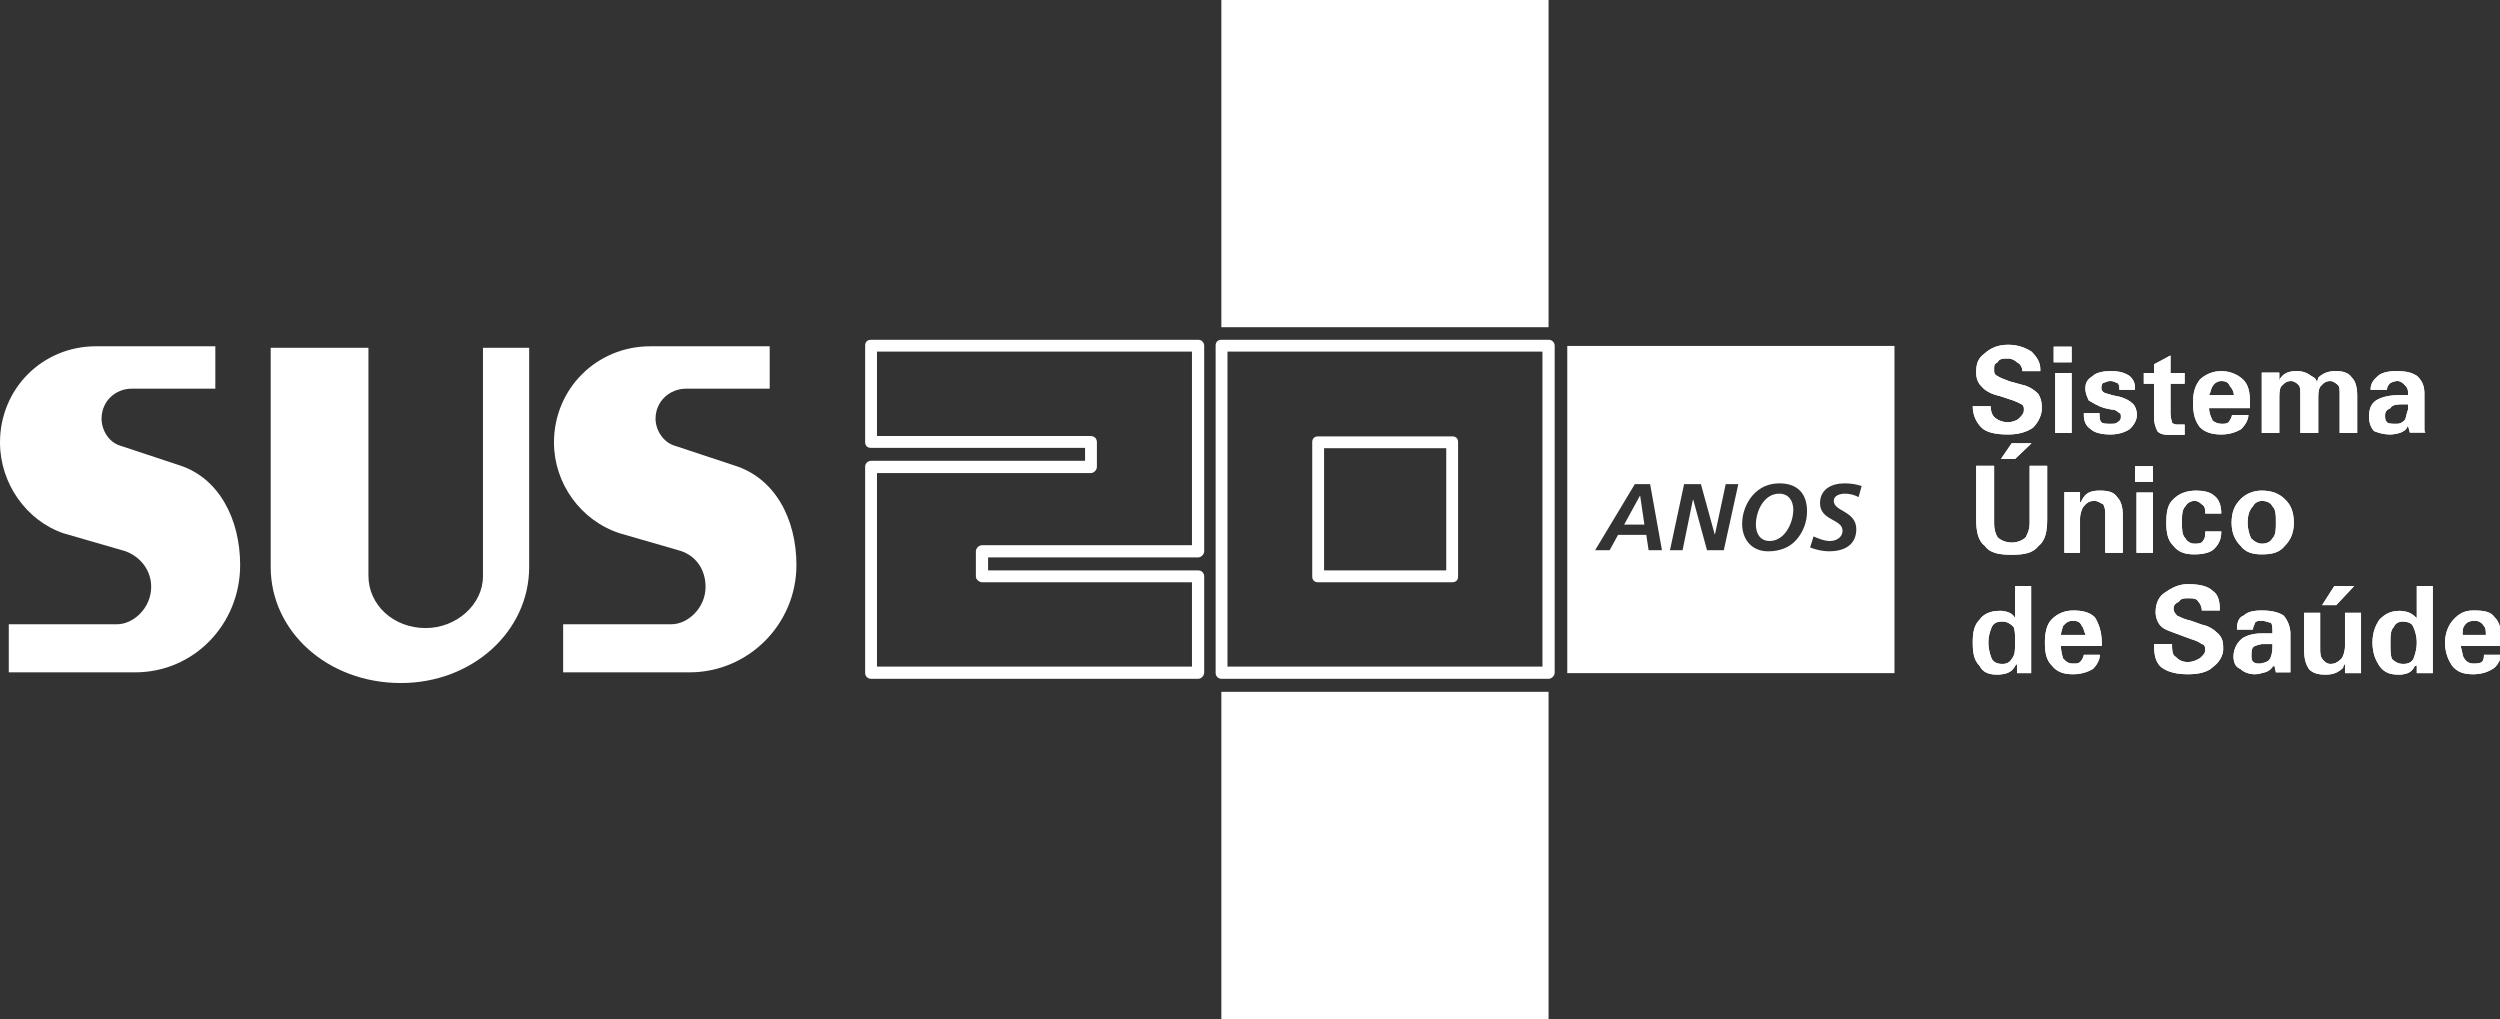 <?xml version="1.0" encoding="UTF-8"?>
<!DOCTYPE svg PUBLIC "-//W3C//DTD SVG 1.1//EN" "http://www.w3.org/Graphics/SVG/1.1/DTD/svg11.dtd">
<svg version="1.2" width="65.48mm" height="26.69mm" viewBox="8628 9523 6548 2669" preserveAspectRatio="xMidYMid" fill-rule="evenodd" stroke-width="28.222" stroke-linejoin="round" xmlns="http://www.w3.org/2000/svg" xmlns:ooo="http://xml.openoffice.org/svg/export" xmlns:xlink="http://www.w3.org/1999/xlink" xmlns:presentation="http://sun.com/xmlns/staroffice/presentation" xmlns:smil="http://www.w3.org/2001/SMIL20/" xmlns:anim="urn:oasis:names:tc:opendocument:xmlns:animation:1.0" xml:space="preserve">
 <rect x="8628" y="9523" width="6548" height="2669" fill="#333333" stroke="none"/>
 <defs class="ClipPathGroup">
  <clipPath id="presentation_clip_path" clipPathUnits="userSpaceOnUse">
   <rect x="8628" y="9523" width="6548" height="2669"/>
  </clipPath>
  <clipPath id="presentation_clip_path_shrink" clipPathUnits="userSpaceOnUse">
   <rect x="8634" y="9525" width="6535" height="2664"/>
  </clipPath>
 </defs>
 <defs class="TextShapeIndex">
  <g ooo:slide="id1" ooo:id-list="id3 id4 id5 id6 id7 id8 id9 id10 id11 id12 id13 id14 id15 id16 id17 id18 id19 id20 id21 id22 id23 id24 id25 id26 id27 id28 id29 id30 id31 id32 id33 id34 id35 id36 id37 id38 id39 id40 id41 id42 id43 id44 id45 id46 id47"/>
 </defs>
 <defs class="EmbeddedBulletChars">
  <g id="bullet-char-template-57356" transform="scale(0,-0)">
   <path d="M 580,1141 L 1163,571 580,0 -4,571 580,1141 Z"/>
  </g>
  <g id="bullet-char-template-57354" transform="scale(0,-0)">
   <path d="M 8,1128 L 1137,1128 1137,0 8,0 8,1128 Z"/>
  </g>
  <g id="bullet-char-template-10146" transform="scale(0,-0)">
   <path d="M 174,0 L 602,739 174,1481 1456,739 174,0 Z M 1358,739 L 309,1346 659,739 1358,739 Z"/>
  </g>
  <g id="bullet-char-template-10132" transform="scale(0,-0)">
   <path d="M 2015,739 L 1276,0 717,0 1260,543 174,543 174,936 1260,936 717,1481 1274,1481 2015,739 Z"/>
  </g>
  <g id="bullet-char-template-10007" transform="scale(0,-0)">
   <path d="M 0,-2 C -7,14 -16,27 -25,37 L 356,567 C 262,823 215,952 215,954 215,979 228,992 255,992 264,992 276,990 289,987 310,991 331,999 354,1012 L 381,999 492,748 772,1049 836,1024 860,1049 C 881,1039 901,1025 922,1006 886,937 835,863 770,784 769,783 710,716 594,584 L 774,223 C 774,196 753,168 711,139 L 727,119 C 717,90 699,76 672,76 641,76 570,178 457,381 L 164,-76 C 142,-110 111,-127 72,-127 30,-127 9,-110 8,-76 1,-67 -2,-52 -2,-32 -2,-23 -1,-13 0,-2 Z"/>
  </g>
  <g id="bullet-char-template-10004" transform="scale(0,-0)">
   <path d="M 285,-33 C 182,-33 111,30 74,156 52,228 41,333 41,471 41,549 55,616 82,672 116,743 169,778 240,778 293,778 328,747 346,684 L 369,508 C 377,444 397,411 428,410 L 1163,1116 C 1174,1127 1196,1133 1229,1133 1271,1133 1292,1118 1292,1087 L 1292,965 C 1292,929 1282,901 1262,881 L 442,47 C 390,-6 338,-33 285,-33 Z"/>
  </g>
  <g id="bullet-char-template-9679" transform="scale(0,-0)">
   <path d="M 813,0 C 632,0 489,54 383,161 276,268 223,411 223,592 223,773 276,916 383,1023 489,1130 632,1184 813,1184 992,1184 1136,1130 1245,1023 1353,916 1407,772 1407,592 1407,412 1353,268 1245,161 1136,54 992,0 813,0 Z"/>
  </g>
  <g id="bullet-char-template-8226" transform="scale(0,-0)">
   <path d="M 346,457 C 273,457 209,483 155,535 101,586 74,649 74,723 74,796 101,859 155,911 209,963 273,989 346,989 419,989 480,963 531,910 582,859 608,796 608,723 608,648 583,586 532,535 482,483 420,457 346,457 Z"/>
  </g>
  <g id="bullet-char-template-8211" transform="scale(0,-0)">
   <path d="M -4,459 L 1135,459 1135,606 -4,606 -4,459 Z"/>
  </g>
  <g id="bullet-char-template-61548" transform="scale(0,-0)">
   <path d="M 173,740 C 173,903 231,1043 346,1159 462,1274 601,1332 765,1332 928,1332 1067,1274 1183,1159 1299,1043 1357,903 1357,740 1357,577 1299,437 1183,322 1067,206 928,148 765,148 601,148 462,206 346,322 231,437 173,577 173,740 Z"/>
  </g>
 </defs>
 <defs class="TextEmbeddedBitmaps"/>
 <g class="SlideGroup">
  <g>
   <g id="container-id1">
    <g id="id1" class="Slide" clip-path="url(#presentation_clip_path)">
     <g class="Page">
      <g class="com.sun.star.drawing.ClosedBezierShape">
       <g id="id3">
        <rect class="BoundingBox" stroke="none" fill="none" x="12065" y="10666" width="384" height="384"/>
        <path fill="rgb(255,255,255)" stroke="none" d="M 12080,11048 C 12076,11048 12072,11047 12069,11044 L 12069,11044 C 12066,11041 12065,11037 12065,11033 L 12065,11033 12065,10681 C 12065,10677 12066,10673 12069,10670 L 12069,10670 C 12072,10667 12076,10666 12080,10666 L 12080,10666 12432,10666 C 12436,10666 12440,10667 12443,10670 L 12443,10670 C 12446,10673 12447,10677 12447,10681 L 12447,10681 12447,11033 C 12447,11037 12446,11041 12443,11044 L 12443,11044 C 12440,11047 12436,11048 12432,11048 L 12432,11048 12080,11048 Z M 12080,11048 L 12080,11048 Z M 12432,11033 L 12432,11017 12432,11033 Z M 12432,11033 L 12432,11033 Z M 12096,11017 L 12416,11017 12416,10697 12096,10697 12096,11017 Z"/>
       </g>
      </g>
      <g class="com.sun.star.drawing.PolyPolygonShape">
       <g id="id4">
        <rect class="BoundingBox" stroke="none" fill="none" x="11826" y="9523" width="859" height="858"/>
        <path fill="rgb(255,255,255)" stroke="none" d="M 12684,10380 L 11827,10380 11827,9523 12684,9523 12684,10380 Z"/>
       </g>
      </g>
      <g class="com.sun.star.drawing.ClosedBezierShape">
       <g id="id5">
        <rect class="BoundingBox" stroke="none" fill="none" x="11812" y="10413" width="889" height="889"/>
        <path fill="rgb(255,255,255)" stroke="none" d="M 11827,11301 C 11823,11301 11819,11299 11816,11296 L 11816,11296 C 11813,11293 11812,11289 11812,11285 L 11812,11285 11812,10428 C 11812,10424 11813,10420 11816,10417 L 11816,10417 C 11819,10414 11823,10413 11827,10413 L 11827,10413 12684,10413 C 12688,10413 12692,10414 12695,10417 L 12695,10417 C 12698,10420 12700,10424 12700,10428 L 12700,10428 12700,11285 C 12700,11289 12698,11293 12695,11296 L 12695,11296 C 12692,11299 12688,11301 12684,11301 L 12684,11301 11827,11301 Z M 11827,11301 L 11827,11301 Z M 12684,11285 L 12684,11269 12684,11285 Z M 12684,11285 L 12684,11285 Z M 11843,11269 L 12668,11269 12668,10444 11843,10444 11843,11269 Z"/>
       </g>
      </g>
      <g class="com.sun.star.drawing.PolyPolygonShape">
       <g id="id6">
        <rect class="BoundingBox" stroke="none" fill="none" x="11826" y="11335" width="859" height="858"/>
        <path fill="rgb(255,255,255)" stroke="none" d="M 12684,12192 L 11827,12192 11827,11335 12684,11335 12684,12192 Z"/>
       </g>
      </g>
      <g class="com.sun.star.drawing.ClosedBezierShape">
       <g id="id7">
        <rect class="BoundingBox" stroke="none" fill="none" x="8627" y="10430" width="2088" height="883"/>
        <path fill="rgb(255,255,255)" stroke="none" d="M 9678,11312 C 9486,11312 9337,11177 9337,11008 L 9337,10434 9593,10434 9593,11031 C 9593,11107 9658,11168 9743,11168 9823,11168 9893,11107 9893,11032 L 9893,10434 10014,10434 10014,11008 C 10014,11177 9865,11312 9678,11312 Z M 9678,11312 L 9678,11312 Z M 8954,10966 L 8795,10920 C 8697,10887 8628,10789 8628,10682 8628,10541 8739,10430 8879,10430 L 9192,10430 9192,10541 8973,10541 C 8931,10541 8894,10573 8894,10620 8894,10648 8912,10682 8945,10691 L 9099,10742 C 9201,10775 9257,10882 9257,11003 9257,11158 9136,11284 8982,11284 L 8651,11284 8651,11158 8935,11158 C 8977,11158 9024,11116 9024,11060 9024,11017 8996,10980 8954,10966 Z M 8954,10966 L 8954,10966 Z M 10411,10966 L 10252,10920 C 10149,10887 10079,10789 10079,10682 10079,10541 10191,10430 10331,10430 L 10644,10430 10644,10541 10425,10541 C 10383,10541 10345,10573 10345,10620 10345,10648 10364,10682 10397,10691 L 10551,10742 C 10658,10775 10714,10882 10714,11003 10714,11158 10588,11284 10434,11284 L 10103,11284 10103,11158 10387,11158 C 10429,11158 10476,11116 10476,11060 10476,11017 10453,10980 10411,10966 Z"/>
       </g>
      </g>
      <g class="com.sun.star.drawing.ClosedBezierShape">
       <g id="id8">
        <rect class="BoundingBox" stroke="none" fill="none" x="10894" y="10413" width="889" height="889"/>
        <path fill="rgb(255,255,255)" stroke="none" d="M 10909,11301 C 10905,11301 10901,11299 10898,11296 L 10898,11296 C 10895,11293 10894,11289 10894,11285 L 10894,11285 10894,10746 C 10894,10742 10895,10738 10898,10735 L 10898,10735 C 10901,10732 10905,10730 10909,10730 L 10909,10730 11470,10730 11470,10696 10909,10696 C 10905,10696 10901,10695 10898,10692 L 10898,10692 C 10895,10689 10894,10685 10894,10681 L 10894,10681 10894,10428 C 10894,10424 10895,10420 10898,10417 L 10898,10417 C 10901,10414 10905,10413 10909,10413 L 10909,10413 11766,10413 C 11770,10413 11774,10414 11777,10417 L 11777,10417 C 11780,10420 11782,10424 11782,10428 L 11782,10428 11782,10967 C 11782,10971 11780,10975 11777,10978 L 11777,10978 C 11774,10981 11770,10983 11766,10983 L 11766,10983 11216,10983 11216,11017 11766,11017 C 11770,11017 11774,11018 11777,11021 L 11777,11021 C 11780,11024 11782,11028 11782,11032 L 11782,11032 11782,11285 C 11782,11289 11780,11293 11777,11296 L 11777,11296 C 11774,11299 11770,11301 11766,11301 L 11766,11301 10909,11301 Z M 10909,11301 L 10909,11301 Z M 10925,11269 L 11750,11269 11750,11048 11200,11048 C 11196,11048 11192,11046 11189,11043 11186,11041 11184,11037 11184,11032 L 11184,11032 11184,10967 C 11184,10963 11186,10959 11189,10956 L 11189,10956 C 11192,10953 11196,10951 11200,10951 L 11200,10951 11750,10951 11750,10444 10925,10444 10925,10665 11485,10665 C 11490,10665 11493,10667 11496,10669 L 11496,10669 C 11499,10672 11501,10676 11501,10681 L 11501,10681 11501,10746 C 11501,10750 11499,10754 11496,10757 L 11496,10757 C 11493,10760 11490,10762 11485,10762 L 11485,10762 10925,10762 10925,11269 Z M 10925,11269 L 10925,11269 Z M 11766,10967 L 11766,10951 11766,10967 Z"/>
       </g>
      </g>
      <g class="com.sun.star.drawing.ClosedBezierShape">
       <g id="id9">
        <rect class="BoundingBox" stroke="none" fill="none" x="13795" y="10426" width="182" height="236"/>
        <path fill="rgb(255,255,255)" stroke="none" d="M 13925,10495 C 13925,10486 13920,10476 13911,10472 13906,10467 13897,10462 13888,10462 13874,10462 13865,10462 13860,10472 13851,10476 13851,10481 13851,10490 13851,10499 13851,10504 13860,10508 13865,10512 13879,10517 13892,10522 L 13925,10531 C 13944,10535 13958,10546 13967,10555 13972,10564 13976,10573 13976,10592 13976,10610 13967,10629 13953,10643 13935,10656 13911,10661 13888,10661 13856,10661 13831,10656 13818,10643 13804,10629 13795,10610 13795,10587 L 13795,10587 13842,10587 C 13842,10601 13846,10610 13851,10615 13860,10624 13874,10629 13888,10629 13897,10629 13911,10624 13915,10620 13925,10610 13929,10606 13929,10596 13929,10592 13929,10587 13925,10583 13915,10578 13906,10573 13892,10569 L 13865,10560 C 13842,10555 13827,10546 13818,10535 13808,10526 13804,10512 13804,10499 13804,10476 13808,10462 13827,10448 13842,10435 13860,10426 13888,10426 13915,10426 13935,10435 13949,10444 13963,10458 13972,10472 13972,10490 L 13972,10495 13925,10495 Z"/>
       </g>
      </g>
      <g class="com.sun.star.drawing.PolyPolygonShape">
       <g id="id10">
        <rect class="BoundingBox" stroke="none" fill="none" x="14007" y="10431" width="48" height="227"/>
        <path fill="rgb(255,255,255)" stroke="none" d="M 14011,10500 L 14031,10500 14054,10500 14054,10657 14031,10657 14011,10657 14011,10500 Z M 14011,10500 L 14011,10500 Z M 14007,10431 L 14054,10431 14054,10472 14007,10472 14007,10431 Z"/>
       </g>
      </g>
      <g class="com.sun.star.drawing.ClosedBezierShape">
       <g id="id11">
        <rect class="BoundingBox" stroke="none" fill="none" x="14086" y="10495" width="141" height="167"/>
        <path fill="rgb(255,255,255)" stroke="none" d="M 14179,10544 C 14179,10535 14179,10531 14174,10526 14170,10526 14165,10521 14156,10521 14145,10521 14141,10526 14136,10526 14132,10531 14132,10535 14132,10540 14132,10544 14132,10544 14136,10549 14141,10554 14150,10554 14160,10558 L 14183,10563 C 14197,10568 14206,10572 14216,10582 14220,10587 14225,10596 14225,10610 14225,10624 14216,10638 14206,10647 14193,10656 14174,10661 14156,10661 14132,10661 14113,10656 14104,10647 14090,10638 14086,10624 14086,10610 L 14086,10605 14127,10605 C 14127,10615 14127,10624 14132,10629 14136,10633 14145,10633 14156,10633 14165,10633 14170,10633 14174,10629 14183,10624 14183,10619 14183,10615 14183,10610 14183,10605 14179,10605 14174,10601 14170,10596 14160,10596 L 14141,10592 C 14122,10587 14109,10577 14099,10572 14095,10563 14090,10554 14090,10540 14090,10526 14095,10517 14109,10508 14118,10499 14136,10495 14156,10495 14179,10495 14193,10499 14206,10508 14216,10517 14220,10526 14220,10540 L 14220,10544 14179,10544 Z"/>
       </g>
      </g>
      <g class="com.sun.star.drawing.ClosedBezierShape">
       <g id="id12">
        <rect class="BoundingBox" stroke="none" fill="none" x="14243" y="10454" width="108" height="209"/>
        <path fill="rgb(255,255,255)" stroke="none" d="M 14350,10662 C 14340,10662 14327,10662 14317,10662 14299,10662 14289,10662 14279,10653 14275,10644 14270,10635 14270,10616 L 14270,10528 14243,10528 14243,10500 14270,10500 14270,10477 14313,10454 14313,10500 14350,10500 14350,10528 14313,10528 14313,10606 C 14313,10621 14317,10625 14317,10630 14322,10635 14327,10635 14336,10635 14340,10635 14345,10635 14350,10635 L 14350,10662 Z"/>
       </g>
      </g>
      <g class="com.sun.star.drawing.ClosedBezierShape">
       <g id="id13">
        <rect class="BoundingBox" stroke="none" fill="none" x="14372" y="10495" width="150" height="167"/>
        <path fill="rgb(255,255,255)" stroke="none" d="M 14446,10495 C 14469,10495 14489,10504 14503,10517 14517,10531 14521,10549 14521,10577 L 14521,10577 14521,10592 14446,10592 14446,10558 14479,10558 C 14479,10549 14474,10540 14469,10535 14465,10526 14460,10521 14446,10521 L 14446,10495 Z M 14446,10495 L 14446,10495 Z M 14446,10633 C 14456,10633 14460,10633 14465,10629 14469,10624 14474,10615 14474,10610 L 14517,10610 C 14517,10624 14507,10638 14498,10647 14483,10656 14465,10661 14446,10661 L 14446,10633 Z M 14446,10633 L 14446,10633 Z M 14446,10661 C 14423,10661 14404,10656 14390,10642 14376,10624 14372,10605 14372,10577 14372,10554 14376,10535 14390,10517 14404,10504 14423,10495 14446,10495 L 14446,10521 C 14437,10521 14428,10526 14423,10535 14419,10540 14419,10549 14414,10558 L 14446,10558 14446,10592 14414,10592 C 14414,10605 14419,10615 14423,10624 14428,10629 14437,10633 14446,10633 L 14446,10661 Z"/>
       </g>
      </g>
      <g class="com.sun.star.drawing.ClosedBezierShape">
       <g id="id14">
        <rect class="BoundingBox" stroke="none" fill="none" x="14552" y="10495" width="251" height="163"/>
        <path fill="rgb(255,255,255)" stroke="none" d="M 14552,10499 L 14575,10499 14598,10499 14598,10521 C 14598,10521 14598,10517 14602,10512 14612,10499 14625,10495 14644,10495 14658,10495 14671,10499 14682,10508 14691,10512 14696,10517 14696,10526 14696,10521 14700,10517 14700,10512 14714,10499 14728,10495 14746,10495 14765,10495 14779,10499 14788,10512 14797,10521 14802,10536 14802,10559 L 14802,10657 14779,10657 14756,10657 14756,10555 C 14756,10545 14756,10535 14751,10531 14746,10526 14737,10521 14733,10521 14719,10521 14714,10526 14705,10536 14700,10545 14700,10555 14700,10569 L 14700,10657 14676,10657 14653,10657 14653,10555 C 14653,10545 14653,10535 14648,10531 14644,10526 14635,10521 14630,10521 14616,10521 14612,10526 14602,10536 14598,10545 14598,10555 14598,10569 L 14598,10657 14575,10657 14552,10657 14552,10499 Z"/>
       </g>
      </g>
      <g class="com.sun.star.drawing.ClosedBezierShape">
       <g id="id15">
        <rect class="BoundingBox" stroke="none" fill="none" x="14833" y="10495" width="150" height="167"/>
        <path fill="rgb(255,255,255)" stroke="none" d="M 14905,10558 C 14907,10558 14910,10558 14912,10558 L 14935,10558 14935,10549 C 14935,10540 14930,10535 14926,10531 14921,10526 14916,10521 14907,10521 14906,10521 14906,10521 14905,10521 L 14905,10495 C 14931,10495 14946,10499 14959,10508 14973,10521 14978,10535 14978,10554 L 14978,10615 C 14978,10624 14978,10633 14978,10642 14978,10652 14978,10656 14982,10656 L 14940,10656 14935,10638 14930,10647 C 14924,10653 14916,10657 14905,10659 L 14905,10633 C 14913,10633 14917,10632 14926,10624 14930,10619 14930,10610 14935,10596 L 14935,10582 14921,10582 C 14916,10582 14910,10582 14905,10583 L 14905,10558 Z M 14905,10558 L 14905,10558 Z M 14889,10661 C 14869,10661 14856,10656 14846,10652 14837,10642 14833,10629 14833,10615 14833,10596 14837,10582 14851,10572 14864,10564 14881,10559 14905,10558 L 14905,10583 C 14898,10584 14892,10586 14889,10592 14880,10596 14875,10601 14875,10610 14875,10619 14875,10624 14880,10629 14884,10633 14893,10633 14903,10633 14903,10633 14904,10633 14905,10633 L 14905,10659 C 14900,10660 14895,10661 14889,10661 Z M 14889,10661 L 14889,10661 Z M 14905,10521 C 14897,10522 14889,10526 14889,10526 14884,10531 14880,10535 14880,10544 L 14837,10544 C 14837,10526 14846,10517 14856,10508 14865,10499 14884,10495 14903,10495 14903,10495 14904,10495 14905,10495 L 14905,10521 Z"/>
       </g>
      </g>
      <g class="com.sun.star.drawing.ClosedBezierShape">
       <g id="id16">
        <rect class="BoundingBox" stroke="none" fill="none" x="13804" y="10684" width="187" height="293"/>
        <path fill="rgb(255,255,255)" stroke="none" d="M 13990,10883 C 13990,10912 13986,10939 13967,10953 13953,10972 13929,10976 13897,10976 13865,10976 13840,10972 13827,10953 13808,10939 13804,10912 13804,10883 L 13804,10743 13827,10743 13851,10743 13851,10892 C 13851,10912 13855,10921 13860,10930 13869,10939 13883,10944 13897,10944 13911,10944 13925,10939 13934,10930 13938,10921 13944,10912 13944,10892 L 13944,10743 13967,10743 13990,10743 13990,10883 Z M 13990,10883 L 13990,10883 Z M 13869,10725 L 13897,10684 13949,10684 13906,10725 13869,10725 Z"/>
       </g>
      </g>
      <g class="com.sun.star.drawing.ClosedBezierShape">
       <g id="id17">
        <rect class="BoundingBox" stroke="none" fill="none" x="14035" y="10808" width="154" height="164"/>
        <path fill="rgb(255,255,255)" stroke="none" d="M 14035,10812 L 14057,10812 14076,10812 14076,10840 C 14081,10835 14081,10831 14085,10826 14094,10812 14108,10808 14128,10808 14151,10808 14165,10812 14174,10826 14183,10835 14188,10850 14188,10873 L 14188,10971 14165,10971 14142,10971 14142,10873 C 14142,10859 14142,10855 14137,10844 14128,10840 14123,10835 14114,10835 14099,10835 14094,10840 14085,10850 14081,10855 14076,10869 14076,10882 L 14076,10971 14057,10971 14035,10971 14035,10812 Z"/>
       </g>
      </g>
      <g class="com.sun.star.drawing.PolyPolygonShape">
       <g id="id18">
        <rect class="BoundingBox" stroke="none" fill="none" x="14220" y="10744" width="48" height="229"/>
        <path fill="rgb(255,255,255)" stroke="none" d="M 14224,10813 L 14244,10813 14267,10813 14267,10971 14244,10971 14224,10971 14224,10813 Z M 14224,10813 L 14224,10813 Z M 14220,10744 L 14267,10744 14267,10785 14220,10785 14220,10744 Z"/>
       </g>
      </g>
      <g class="com.sun.star.drawing.ClosedBezierShape">
       <g id="id19">
        <rect class="BoundingBox" stroke="none" fill="none" x="14302" y="10808" width="145" height="168"/>
        <path fill="rgb(255,255,255)" stroke="none" d="M 14446,10915 C 14446,10933 14441,10947 14427,10961 14418,10970 14399,10975 14376,10975 14352,10975 14334,10970 14320,10952 14306,10938 14302,10919 14302,10892 14302,10863 14306,10844 14320,10831 14334,10817 14352,10808 14381,10808 14399,10808 14418,10812 14427,10821 14441,10831 14446,10849 14446,10868 L 14404,10868 C 14404,10858 14404,10849 14395,10844 14390,10840 14386,10835 14376,10835 14366,10835 14357,10840 14352,10849 14343,10858 14343,10872 14343,10892 14343,10910 14343,10924 14352,10933 14357,10942 14366,10947 14376,10947 14386,10947 14395,10947 14399,10938 14404,10933 14404,10924 14404,10915 L 14446,10915 Z"/>
       </g>
      </g>
      <g class="com.sun.star.drawing.ClosedBezierShape">
       <g id="id20">
        <rect class="BoundingBox" stroke="none" fill="none" x="14473" y="10808" width="164" height="168"/>
        <path fill="rgb(255,255,255)" stroke="none" d="M 14552,10808 C 14580,10808 14599,10817 14613,10831 14627,10844 14636,10863 14636,10892 14636,10919 14627,10938 14613,10952 14599,10970 14580,10975 14552,10975 L 14552,10947 C 14566,10947 14575,10942 14580,10933 14589,10924 14589,10910 14589,10892 14589,10872 14589,10858 14580,10849 14575,10840 14566,10835 14552,10835 L 14552,10808 Z M 14552,10808 L 14552,10808 Z M 14552,10975 C 14529,10975 14509,10970 14496,10952 14482,10938 14473,10919 14473,10892 14473,10863 14482,10845 14496,10831 14509,10817 14529,10808 14552,10808 L 14552,10835 C 14543,10835 14533,10840 14529,10849 14520,10858 14515,10872 14515,10892 14515,10910 14520,10924 14524,10933 14533,10942 14543,10947 14552,10947 L 14552,10975 Z"/>
       </g>
      </g>
      <g class="com.sun.star.drawing.ClosedBezierShape">
       <g id="id21">
        <rect class="BoundingBox" stroke="none" fill="none" x="13795" y="11058" width="154" height="233"/>
        <path fill="rgb(255,255,255)" stroke="none" d="M 13872,11123 C 13887,11125 13899,11129 13906,11142 L 13906,11058 13929,11058 13948,11058 13948,11286 13929,11286 13911,11286 13911,11262 C 13906,11267 13906,11267 13906,11267 13899,11282 13886,11287 13872,11289 L 13872,11262 C 13872,11262 13873,11262 13874,11262 13883,11262 13892,11258 13897,11249 13906,11239 13906,11225 13906,11206 13906,11188 13906,11174 13902,11165 13892,11155 13883,11151 13874,11151 13873,11151 13872,11151 13872,11151 L 13872,11123 Z M 13872,11123 L 13872,11123 Z M 13859,11290 C 13841,11290 13822,11286 13813,11267 13799,11253 13795,11235 13795,11206 13795,11178 13799,11160 13813,11146 13822,11132 13841,11123 13864,11123 13866,11123 13868,11123 13872,11123 L 13872,11151 C 13858,11151 13850,11155 13845,11165 13841,11174 13836,11188 13836,11206 13836,11225 13841,11239 13845,11249 13850,11257 13858,11262 13872,11262 L 13872,11289 C 13867,11290 13863,11290 13859,11290 Z"/>
       </g>
      </g>
      <g class="com.sun.star.drawing.ClosedBezierShape">
       <g id="id22">
        <rect class="BoundingBox" stroke="none" fill="none" x="13984" y="11122" width="150" height="169"/>
        <path fill="rgb(255,255,255)" stroke="none" d="M 14058,11122 C 14081,11122 14101,11126 14115,11140 14124,11154 14133,11177 14133,11206 L 14133,11206 14133,11215 14058,11215 14058,11186 14091,11186 C 14086,11177 14086,11168 14081,11163 14077,11154 14072,11149 14058,11149 L 14058,11122 Z M 14058,11122 L 14058,11122 Z M 14058,11261 C 14068,11261 14072,11261 14077,11256 14081,11252 14086,11242 14086,11238 L 14128,11238 C 14128,11252 14119,11266 14110,11275 14095,11284 14077,11289 14058,11289 L 14058,11261 Z M 14058,11261 L 14058,11261 Z M 14058,11289 C 14035,11289 14016,11284 14002,11266 13988,11252 13984,11233 13984,11206 13984,11182 13988,11159 14002,11145 14016,11131 14035,11122 14058,11122 L 14058,11149 C 14044,11149 14040,11154 14031,11163 14031,11168 14026,11177 14026,11186 L 14058,11186 14058,11215 14026,11215 C 14026,11233 14031,11242 14031,11247 14040,11256 14044,11261 14058,11261 L 14058,11289 Z"/>
       </g>
      </g>
      <g class="com.sun.star.drawing.ClosedBezierShape">
       <g id="id23">
        <rect class="BoundingBox" stroke="none" fill="none" x="14270" y="11053" width="183" height="237"/>
        <path fill="rgb(255,255,255)" stroke="none" d="M 14395,11122 C 14395,11112 14390,11103 14386,11099 14381,11090 14372,11090 14358,11090 14349,11090 14340,11090 14335,11099 14326,11103 14321,11108 14321,11117 14321,11126 14326,11131 14331,11136 14340,11140 14349,11145 14367,11149 L 14395,11159 C 14415,11163 14428,11173 14438,11183 14447,11192 14451,11201 14451,11220 14452,11238 14442,11257 14424,11270 14410,11284 14386,11289 14358,11289 14331,11289 14306,11284 14288,11270 14274,11257 14270,11238 14270,11215 L 14270,11210 14317,11210 C 14317,11224 14317,11238 14326,11243 14335,11252 14344,11257 14358,11257 14372,11257 14381,11252 14390,11247 14400,11238 14404,11234 14404,11224 14404,11215 14400,11210 14395,11210 14390,11206 14381,11201 14367,11197 L 14340,11187 C 14317,11178 14297,11173 14288,11163 14279,11154 14274,11140 14274,11126 14274,11103 14283,11085 14297,11076 14317,11062 14335,11053 14358,11053 14386,11053 14410,11057 14424,11071 14438,11080 14442,11099 14442,11117 L 14442,11122 14395,11122 Z"/>
       </g>
      </g>
      <g class="com.sun.star.drawing.ClosedBezierShape">
       <g id="id24">
        <rect class="BoundingBox" stroke="none" fill="none" x="14478" y="11122" width="150" height="169"/>
        <path fill="rgb(255,255,255)" stroke="none" d="M 14552,11182 C 14556,11182 14559,11182 14562,11182 L 14580,11182 14580,11177 C 14580,11168 14580,11159 14576,11154 14571,11154 14562,11149 14552,11149 L 14552,11122 C 14576,11122 14595,11126 14609,11135 14618,11145 14627,11163 14627,11182 L 14627,11238 C 14627,11252 14627,11261 14627,11270 14627,11279 14627,11284 14627,11284 L 14589,11284 14585,11266 14580,11270 C 14574,11279 14564,11284 14552,11286 L 14552,11260 C 14560,11259 14567,11256 14571,11252 14576,11247 14580,11233 14580,11219 L 14580,11210 14571,11210 C 14565,11210 14559,11210 14552,11210 L 14552,11182 Z M 14552,11182 L 14552,11182 Z M 14534,11289 C 14520,11289 14505,11284 14496,11275 14482,11270 14478,11256 14478,11242 14478,11224 14487,11206 14501,11195 14513,11187 14530,11182 14552,11182 L 14552,11210 C 14545,11211 14539,11213 14534,11215 14525,11219 14525,11229 14525,11238 14525,11247 14525,11252 14529,11256 14534,11261 14539,11261 14548,11261 14549,11261 14551,11261 14552,11260 L 14552,11286 C 14547,11288 14540,11289 14534,11289 Z M 14534,11289 L 14534,11289 Z M 14552,11149 C 14543,11149 14539,11149 14534,11154 14534,11159 14529,11163 14529,11172 L 14487,11172 C 14487,11154 14491,11140 14505,11135 14514,11126 14529,11122 14552,11122 L 14552,11149 Z"/>
       </g>
      </g>
      <g class="com.sun.star.drawing.ClosedBezierShape">
       <g id="id25">
        <rect class="BoundingBox" stroke="none" fill="none" x="14663" y="11058" width="150" height="233"/>
        <path fill="rgb(255,255,255)" stroke="none" d="M 14705,11220 C 14705,11235 14705,11244 14714,11253 14719,11258 14723,11262 14733,11262 14742,11262 14751,11258 14760,11249 14765,11244 14770,11229 14770,11215 L 14770,11128 14789,11128 14812,11128 14812,11286 14794,11286 14770,11286 14770,11262 C 14770,11262 14765,11267 14765,11272 14751,11286 14737,11290 14719,11290 14699,11290 14686,11286 14676,11276 14667,11262 14663,11249 14663,11225 L 14663,11128 14681,11128 14705,11128 14705,11220 Z M 14705,11220 L 14705,11220 Z M 14710,11108 L 14742,11058 14794,11058 14747,11108 14710,11108 Z"/>
       </g>
      </g>
      <g class="com.sun.star.drawing.ClosedBezierShape">
       <g id="id26">
        <rect class="BoundingBox" stroke="none" fill="none" x="14842" y="11058" width="159" height="233"/>
        <path fill="rgb(255,255,255)" stroke="none" d="M 14923,11124 C 14936,11125 14947,11131 14958,11142 L 14958,11058 14977,11058 15000,11058 15000,11286 14982,11286 14958,11286 14958,11262 C 14958,11267 14958,11267 14953,11267 14946,11282 14936,11287 14923,11289 L 14923,11262 C 14936,11262 14945,11257 14949,11249 14953,11239 14958,11225 14958,11206 14958,11188 14953,11174 14949,11165 14945,11155 14936,11152 14923,11151 L 14923,11124 Z M 14923,11124 L 14923,11124 Z M 14912,11290 C 14889,11290 14874,11286 14860,11267 14851,11253 14842,11235 14842,11206 14842,11178 14851,11160 14860,11146 14874,11132 14889,11123 14912,11123 14916,11123 14920,11123 14923,11124 L 14923,11151 C 14922,11151 14922,11151 14921,11151 14912,11151 14902,11155 14898,11165 14889,11174 14889,11188 14889,11206 14889,11225 14889,11239 14893,11249 14902,11258 14912,11262 14921,11262 14922,11262 14922,11262 14923,11262 L 14923,11289 C 14920,11290 14916,11290 14912,11290 Z"/>
       </g>
      </g>
      <g class="com.sun.star.drawing.ClosedBezierShape">
       <g id="id27">
        <rect class="BoundingBox" stroke="none" fill="none" x="15032" y="11122" width="145" height="169"/>
        <path fill="rgb(255,255,255)" stroke="none" d="M 15109,11122 C 15136,11122 15153,11126 15162,11140 15169,11146 15173,11155 15176,11165 L 15176,11215 15109,11215 15109,11186 15139,11186 C 15139,11177 15139,11168 15134,11163 15129,11154 15120,11149 15111,11149 15110,11149 15110,11149 15109,11149 L 15109,11122 Z M 15109,11122 L 15109,11122 Z M 15109,11261 C 15117,11261 15126,11260 15129,11256 15134,11252 15134,11242 15134,11238 L 15176,11238 15176,11251 C 15172,11259 15167,11269 15157,11275 15144,11283 15130,11288 15109,11289 L 15109,11261 Z M 15109,11261 L 15109,11261 Z M 15106,11289 C 15082,11289 15064,11284 15050,11266 15041,11252 15032,11233 15032,11206 15032,11182 15041,11159 15055,11145 15068,11131 15082,11122 15106,11122 15107,11122 15108,11122 15109,11122 L 15109,11149 C 15095,11149 15087,11154 15082,11163 15078,11168 15078,11177 15078,11186 L 15109,11186 15109,11215 15073,11215 C 15078,11233 15078,11242 15082,11247 15087,11256 15096,11261 15106,11261 15107,11261 15108,11261 15109,11261 L 15109,11289 C 15108,11289 15107,11289 15106,11289 Z"/>
       </g>
      </g>
      <g class="com.sun.star.drawing.ClosedBezierShape">
       <g id="id28">
        <rect class="BoundingBox" stroke="none" fill="none" x="13795" y="10426" width="182" height="236"/>
        <path fill="rgb(255,255,255)" stroke="none" d="M 13925,10495 C 13925,10486 13920,10476 13911,10472 13906,10467 13897,10462 13888,10462 13874,10462 13865,10462 13860,10472 13851,10476 13851,10481 13851,10490 13851,10499 13851,10504 13860,10508 13865,10512 13879,10517 13892,10522 L 13925,10531 C 13944,10535 13958,10546 13967,10555 13972,10564 13976,10573 13976,10592 13976,10610 13967,10629 13953,10643 13935,10656 13911,10661 13888,10661 13856,10661 13831,10656 13818,10643 13804,10629 13795,10610 13795,10587 L 13795,10587 13842,10587 C 13842,10601 13846,10610 13851,10615 13860,10624 13874,10629 13888,10629 13897,10629 13911,10624 13915,10620 13925,10610 13929,10606 13929,10596 13929,10592 13929,10587 13925,10583 13915,10578 13906,10573 13892,10569 L 13865,10560 C 13842,10555 13827,10546 13818,10535 13808,10526 13804,10512 13804,10499 13804,10476 13808,10462 13827,10448 13842,10435 13860,10426 13888,10426 13915,10426 13935,10435 13949,10444 13963,10458 13972,10472 13972,10490 L 13972,10495 13925,10495 Z"/>
       </g>
      </g>
      <g class="com.sun.star.drawing.PolyPolygonShape">
       <g id="id29">
        <rect class="BoundingBox" stroke="none" fill="none" x="14007" y="10431" width="48" height="227"/>
        <path fill="rgb(255,255,255)" stroke="none" d="M 14011,10500 L 14031,10500 14054,10500 14054,10657 14031,10657 14011,10657 14011,10500 Z M 14011,10500 L 14011,10500 Z M 14007,10431 L 14054,10431 14054,10472 14007,10472 14007,10431 Z"/>
       </g>
      </g>
      <g class="com.sun.star.drawing.ClosedBezierShape">
       <g id="id30">
        <rect class="BoundingBox" stroke="none" fill="none" x="14086" y="10495" width="141" height="167"/>
        <path fill="rgb(255,255,255)" stroke="none" d="M 14179,10544 C 14179,10535 14179,10531 14174,10526 14170,10526 14165,10521 14156,10521 14145,10521 14141,10526 14136,10526 14132,10531 14132,10535 14132,10540 14132,10544 14132,10544 14136,10549 14141,10554 14150,10554 14160,10558 L 14183,10563 C 14197,10568 14206,10572 14216,10582 14220,10587 14225,10596 14225,10610 14225,10624 14216,10638 14206,10647 14193,10656 14174,10661 14156,10661 14132,10661 14113,10656 14104,10647 14090,10638 14086,10624 14086,10610 L 14086,10605 14127,10605 C 14127,10615 14127,10624 14132,10629 14136,10633 14145,10633 14156,10633 14165,10633 14170,10633 14174,10629 14183,10624 14183,10619 14183,10615 14183,10610 14183,10605 14179,10605 14174,10601 14170,10596 14160,10596 L 14141,10592 C 14122,10587 14109,10577 14099,10572 14095,10563 14090,10554 14090,10540 14090,10526 14095,10517 14109,10508 14118,10499 14136,10495 14156,10495 14179,10495 14193,10499 14206,10508 14216,10517 14220,10526 14220,10540 L 14220,10544 14179,10544 Z"/>
       </g>
      </g>
      <g class="com.sun.star.drawing.ClosedBezierShape">
       <g id="id31">
        <rect class="BoundingBox" stroke="none" fill="none" x="14243" y="10454" width="108" height="209"/>
        <path fill="rgb(255,255,255)" stroke="none" d="M 14350,10662 C 14340,10662 14327,10662 14317,10662 14299,10662 14289,10662 14279,10653 14275,10644 14270,10635 14270,10616 L 14270,10528 14243,10528 14243,10500 14270,10500 14270,10477 14313,10454 14313,10500 14350,10500 14350,10528 14313,10528 14313,10606 C 14313,10621 14317,10625 14317,10630 14322,10635 14327,10635 14336,10635 14340,10635 14345,10635 14350,10635 L 14350,10662 Z"/>
       </g>
      </g>
      <g class="com.sun.star.drawing.ClosedBezierShape">
       <g id="id32">
        <rect class="BoundingBox" stroke="none" fill="none" x="14372" y="10495" width="150" height="167"/>
        <path fill="rgb(255,255,255)" stroke="none" d="M 14446,10495 C 14469,10495 14489,10504 14503,10517 14517,10531 14521,10549 14521,10577 L 14521,10577 14521,10592 14446,10592 14446,10558 14479,10558 C 14479,10549 14474,10540 14469,10535 14465,10526 14460,10521 14446,10521 L 14446,10495 Z M 14446,10495 L 14446,10495 Z M 14446,10633 C 14456,10633 14460,10633 14465,10629 14469,10624 14474,10615 14474,10610 L 14517,10610 C 14517,10624 14507,10638 14498,10647 14483,10656 14465,10661 14446,10661 L 14446,10633 Z M 14446,10633 L 14446,10633 Z M 14446,10661 C 14423,10661 14404,10656 14390,10642 14376,10624 14372,10605 14372,10577 14372,10554 14376,10535 14390,10517 14404,10504 14423,10495 14446,10495 L 14446,10521 C 14437,10521 14428,10526 14423,10535 14419,10540 14419,10549 14414,10558 L 14446,10558 14446,10592 14414,10592 C 14414,10605 14419,10615 14423,10624 14428,10629 14437,10633 14446,10633 L 14446,10661 Z"/>
       </g>
      </g>
      <g class="com.sun.star.drawing.ClosedBezierShape">
       <g id="id33">
        <rect class="BoundingBox" stroke="none" fill="none" x="14552" y="10495" width="251" height="163"/>
        <path fill="rgb(255,255,255)" stroke="none" d="M 14552,10499 L 14575,10499 14598,10499 14598,10521 C 14598,10521 14598,10517 14602,10512 14612,10499 14625,10495 14644,10495 14658,10495 14671,10499 14682,10508 14691,10512 14696,10517 14696,10526 14696,10521 14700,10517 14700,10512 14714,10499 14728,10495 14746,10495 14765,10495 14779,10499 14788,10512 14797,10521 14802,10536 14802,10559 L 14802,10657 14779,10657 14756,10657 14756,10555 C 14756,10545 14756,10535 14751,10531 14746,10526 14737,10521 14733,10521 14719,10521 14714,10526 14705,10536 14700,10545 14700,10555 14700,10569 L 14700,10657 14676,10657 14653,10657 14653,10555 C 14653,10545 14653,10535 14648,10531 14644,10526 14635,10521 14630,10521 14616,10521 14612,10526 14602,10536 14598,10545 14598,10555 14598,10569 L 14598,10657 14575,10657 14552,10657 14552,10499 Z"/>
       </g>
      </g>
      <g class="com.sun.star.drawing.ClosedBezierShape">
       <g id="id34">
        <rect class="BoundingBox" stroke="none" fill="none" x="14833" y="10495" width="150" height="167"/>
        <path fill="rgb(255,255,255)" stroke="none" d="M 14905,10558 C 14907,10558 14910,10558 14912,10558 L 14935,10558 14935,10549 C 14935,10540 14930,10535 14926,10531 14921,10526 14916,10521 14907,10521 14906,10521 14906,10521 14905,10521 L 14905,10495 C 14931,10495 14946,10499 14959,10508 14973,10521 14978,10535 14978,10554 L 14978,10615 C 14978,10624 14978,10633 14978,10642 14978,10652 14978,10656 14982,10656 L 14940,10656 14935,10638 14930,10647 C 14924,10653 14916,10657 14905,10659 L 14905,10633 C 14913,10633 14917,10632 14926,10624 14930,10619 14930,10610 14935,10596 L 14935,10582 14921,10582 C 14916,10582 14910,10582 14905,10583 L 14905,10558 Z M 14905,10558 L 14905,10558 Z M 14889,10661 C 14869,10661 14856,10656 14846,10652 14837,10642 14833,10629 14833,10615 14833,10596 14837,10582 14851,10572 14864,10564 14881,10559 14905,10558 L 14905,10583 C 14898,10584 14892,10586 14889,10592 14880,10596 14875,10601 14875,10610 14875,10619 14875,10624 14880,10629 14884,10633 14893,10633 14903,10633 14903,10633 14904,10633 14905,10633 L 14905,10659 C 14900,10660 14895,10661 14889,10661 Z M 14889,10661 L 14889,10661 Z M 14905,10521 C 14897,10522 14889,10526 14889,10526 14884,10531 14880,10535 14880,10544 L 14837,10544 C 14837,10526 14846,10517 14856,10508 14865,10499 14884,10495 14903,10495 14903,10495 14904,10495 14905,10495 L 14905,10521 Z"/>
       </g>
      </g>
      <g class="com.sun.star.drawing.ClosedBezierShape">
       <g id="id35">
        <rect class="BoundingBox" stroke="none" fill="none" x="13804" y="10684" width="187" height="293"/>
        <path fill="rgb(255,255,255)" stroke="none" d="M 13990,10883 C 13990,10912 13986,10939 13967,10953 13953,10972 13929,10976 13897,10976 13865,10976 13840,10972 13827,10953 13808,10939 13804,10912 13804,10883 L 13804,10743 13827,10743 13851,10743 13851,10892 C 13851,10912 13855,10921 13860,10930 13869,10939 13883,10944 13897,10944 13911,10944 13925,10939 13934,10930 13938,10921 13944,10912 13944,10892 L 13944,10743 13967,10743 13990,10743 13990,10883 Z M 13990,10883 L 13990,10883 Z M 13869,10725 L 13897,10684 13949,10684 13906,10725 13869,10725 Z"/>
       </g>
      </g>
      <g class="com.sun.star.drawing.ClosedBezierShape">
       <g id="id36">
        <rect class="BoundingBox" stroke="none" fill="none" x="14035" y="10808" width="154" height="164"/>
        <path fill="rgb(255,255,255)" stroke="none" d="M 14035,10812 L 14057,10812 14076,10812 14076,10840 C 14081,10835 14081,10831 14085,10826 14094,10812 14108,10808 14128,10808 14151,10808 14165,10812 14174,10826 14183,10835 14188,10850 14188,10873 L 14188,10971 14165,10971 14142,10971 14142,10873 C 14142,10859 14142,10855 14137,10844 14128,10840 14123,10835 14114,10835 14099,10835 14094,10840 14085,10850 14081,10855 14076,10869 14076,10882 L 14076,10971 14057,10971 14035,10971 14035,10812 Z"/>
       </g>
      </g>
      <g class="com.sun.star.drawing.PolyPolygonShape">
       <g id="id37">
        <rect class="BoundingBox" stroke="none" fill="none" x="14220" y="10744" width="48" height="229"/>
        <path fill="rgb(255,255,255)" stroke="none" d="M 14224,10813 L 14244,10813 14267,10813 14267,10971 14244,10971 14224,10971 14224,10813 Z M 14224,10813 L 14224,10813 Z M 14220,10744 L 14267,10744 14267,10785 14220,10785 14220,10744 Z"/>
       </g>
      </g>
      <g class="com.sun.star.drawing.ClosedBezierShape">
       <g id="id38">
        <rect class="BoundingBox" stroke="none" fill="none" x="14302" y="10808" width="145" height="168"/>
        <path fill="rgb(255,255,255)" stroke="none" d="M 14446,10915 C 14446,10933 14441,10947 14427,10961 14418,10970 14399,10975 14376,10975 14352,10975 14334,10970 14320,10952 14306,10938 14302,10919 14302,10892 14302,10863 14306,10844 14320,10831 14334,10817 14352,10808 14381,10808 14399,10808 14418,10812 14427,10821 14441,10831 14446,10849 14446,10868 L 14404,10868 C 14404,10858 14404,10849 14395,10844 14390,10840 14386,10835 14376,10835 14366,10835 14357,10840 14352,10849 14343,10858 14343,10872 14343,10892 14343,10910 14343,10924 14352,10933 14357,10942 14366,10947 14376,10947 14386,10947 14395,10947 14399,10938 14404,10933 14404,10924 14404,10915 L 14446,10915 Z"/>
       </g>
      </g>
      <g class="com.sun.star.drawing.ClosedBezierShape">
       <g id="id39">
        <rect class="BoundingBox" stroke="none" fill="none" x="14473" y="10808" width="164" height="168"/>
        <path fill="rgb(255,255,255)" stroke="none" d="M 14552,10808 C 14580,10808 14599,10817 14613,10831 14627,10844 14636,10863 14636,10892 14636,10919 14627,10938 14613,10952 14599,10970 14580,10975 14552,10975 L 14552,10947 C 14566,10947 14575,10942 14580,10933 14589,10924 14589,10910 14589,10892 14589,10872 14589,10858 14580,10849 14575,10840 14566,10835 14552,10835 L 14552,10808 Z M 14552,10808 L 14552,10808 Z M 14552,10975 C 14529,10975 14509,10970 14496,10952 14482,10938 14473,10919 14473,10892 14473,10863 14482,10845 14496,10831 14509,10817 14529,10808 14552,10808 L 14552,10835 C 14543,10835 14533,10840 14529,10849 14520,10858 14515,10872 14515,10892 14515,10910 14520,10924 14524,10933 14533,10942 14543,10947 14552,10947 L 14552,10975 Z"/>
       </g>
      </g>
      <g class="com.sun.star.drawing.ClosedBezierShape">
       <g id="id40">
        <rect class="BoundingBox" stroke="none" fill="none" x="13795" y="11058" width="154" height="233"/>
        <path fill="rgb(255,255,255)" stroke="none" d="M 13872,11123 C 13887,11125 13899,11129 13906,11142 L 13906,11058 13929,11058 13948,11058 13948,11286 13929,11286 13911,11286 13911,11262 C 13906,11267 13906,11267 13906,11267 13899,11282 13886,11287 13872,11289 L 13872,11262 C 13872,11262 13873,11262 13874,11262 13883,11262 13892,11258 13897,11249 13906,11239 13906,11225 13906,11206 13906,11188 13906,11174 13902,11165 13892,11155 13883,11151 13874,11151 13873,11151 13872,11151 13872,11151 L 13872,11123 Z M 13872,11123 L 13872,11123 Z M 13859,11290 C 13841,11290 13822,11286 13813,11267 13799,11253 13795,11235 13795,11206 13795,11178 13799,11160 13813,11146 13822,11132 13841,11123 13864,11123 13866,11123 13868,11123 13872,11123 L 13872,11151 C 13858,11151 13850,11155 13845,11165 13841,11174 13836,11188 13836,11206 13836,11225 13841,11239 13845,11249 13850,11257 13858,11262 13872,11262 L 13872,11289 C 13867,11290 13863,11290 13859,11290 Z"/>
       </g>
      </g>
      <g class="com.sun.star.drawing.ClosedBezierShape">
       <g id="id41">
        <rect class="BoundingBox" stroke="none" fill="none" x="13984" y="11122" width="150" height="169"/>
        <path fill="rgb(255,255,255)" stroke="none" d="M 14058,11122 C 14081,11122 14101,11126 14115,11140 14124,11154 14133,11177 14133,11206 L 14133,11206 14133,11215 14058,11215 14058,11186 14091,11186 C 14086,11177 14086,11168 14081,11163 14077,11154 14072,11149 14058,11149 L 14058,11122 Z M 14058,11122 L 14058,11122 Z M 14058,11261 C 14068,11261 14072,11261 14077,11256 14081,11252 14086,11242 14086,11238 L 14128,11238 C 14128,11252 14119,11266 14110,11275 14095,11284 14077,11289 14058,11289 L 14058,11261 Z M 14058,11261 L 14058,11261 Z M 14058,11289 C 14035,11289 14016,11284 14002,11266 13988,11252 13984,11233 13984,11206 13984,11182 13988,11159 14002,11145 14016,11131 14035,11122 14058,11122 L 14058,11149 C 14044,11149 14040,11154 14031,11163 14031,11168 14026,11177 14026,11186 L 14058,11186 14058,11215 14026,11215 C 14026,11233 14031,11242 14031,11247 14040,11256 14044,11261 14058,11261 L 14058,11289 Z"/>
       </g>
      </g>
      <g class="com.sun.star.drawing.ClosedBezierShape">
       <g id="id42">
        <rect class="BoundingBox" stroke="none" fill="none" x="14270" y="11053" width="183" height="237"/>
        <path fill="rgb(255,255,255)" stroke="none" d="M 14395,11122 C 14395,11112 14390,11103 14386,11099 14381,11090 14372,11090 14358,11090 14349,11090 14340,11090 14335,11099 14326,11103 14321,11108 14321,11117 14321,11126 14326,11131 14331,11136 14340,11140 14349,11145 14367,11149 L 14395,11159 C 14415,11163 14428,11173 14438,11183 14447,11192 14451,11201 14451,11220 14452,11238 14442,11257 14424,11270 14410,11284 14386,11289 14358,11289 14331,11289 14306,11284 14288,11270 14274,11257 14270,11238 14270,11215 L 14270,11210 14317,11210 C 14317,11224 14317,11238 14326,11243 14335,11252 14344,11257 14358,11257 14372,11257 14381,11252 14390,11247 14400,11238 14404,11234 14404,11224 14404,11215 14400,11210 14395,11210 14390,11206 14381,11201 14367,11197 L 14340,11187 C 14317,11178 14297,11173 14288,11163 14279,11154 14274,11140 14274,11126 14274,11103 14283,11085 14297,11076 14317,11062 14335,11053 14358,11053 14386,11053 14410,11057 14424,11071 14438,11080 14442,11099 14442,11117 L 14442,11122 14395,11122 Z"/>
       </g>
      </g>
      <g class="com.sun.star.drawing.ClosedBezierShape">
       <g id="id43">
        <rect class="BoundingBox" stroke="none" fill="none" x="14478" y="11122" width="150" height="169"/>
        <path fill="rgb(255,255,255)" stroke="none" d="M 14552,11182 C 14556,11182 14559,11182 14562,11182 L 14580,11182 14580,11177 C 14580,11168 14580,11159 14576,11154 14571,11154 14562,11149 14552,11149 L 14552,11122 C 14576,11122 14595,11126 14609,11135 14618,11145 14627,11163 14627,11182 L 14627,11238 C 14627,11252 14627,11261 14627,11270 14627,11279 14627,11284 14627,11284 L 14589,11284 14585,11266 14580,11270 C 14574,11279 14564,11284 14552,11286 L 14552,11260 C 14560,11259 14567,11256 14571,11252 14576,11247 14580,11233 14580,11219 L 14580,11210 14571,11210 C 14565,11210 14559,11210 14552,11210 L 14552,11182 Z M 14552,11182 L 14552,11182 Z M 14534,11289 C 14520,11289 14505,11284 14496,11275 14482,11270 14478,11256 14478,11242 14478,11224 14487,11206 14501,11195 14513,11187 14530,11182 14552,11182 L 14552,11210 C 14545,11211 14539,11213 14534,11215 14525,11219 14525,11229 14525,11238 14525,11247 14525,11252 14529,11256 14534,11261 14539,11261 14548,11261 14549,11261 14551,11261 14552,11260 L 14552,11286 C 14547,11288 14540,11289 14534,11289 Z M 14534,11289 L 14534,11289 Z M 14552,11149 C 14543,11149 14539,11149 14534,11154 14534,11159 14529,11163 14529,11172 L 14487,11172 C 14487,11154 14491,11140 14505,11135 14514,11126 14529,11122 14552,11122 L 14552,11149 Z"/>
       </g>
      </g>
      <g class="com.sun.star.drawing.ClosedBezierShape">
       <g id="id44">
        <rect class="BoundingBox" stroke="none" fill="none" x="14663" y="11058" width="150" height="233"/>
        <path fill="rgb(255,255,255)" stroke="none" d="M 14705,11220 C 14705,11235 14705,11244 14714,11253 14719,11258 14723,11262 14733,11262 14742,11262 14751,11258 14760,11249 14765,11244 14770,11229 14770,11215 L 14770,11128 14789,11128 14812,11128 14812,11286 14794,11286 14770,11286 14770,11262 C 14770,11262 14765,11267 14765,11272 14751,11286 14737,11290 14719,11290 14699,11290 14686,11286 14676,11276 14667,11262 14663,11249 14663,11225 L 14663,11128 14681,11128 14705,11128 14705,11220 Z M 14705,11220 L 14705,11220 Z M 14710,11108 L 14742,11058 14794,11058 14747,11108 14710,11108 Z"/>
       </g>
      </g>
      <g class="com.sun.star.drawing.ClosedBezierShape">
       <g id="id45">
        <rect class="BoundingBox" stroke="none" fill="none" x="14842" y="11058" width="159" height="233"/>
        <path fill="rgb(255,255,255)" stroke="none" d="M 14923,11124 C 14936,11125 14947,11131 14958,11142 L 14958,11058 14977,11058 15000,11058 15000,11286 14982,11286 14958,11286 14958,11262 C 14958,11267 14958,11267 14953,11267 14946,11282 14936,11287 14923,11289 L 14923,11262 C 14936,11262 14945,11257 14949,11249 14953,11239 14958,11225 14958,11206 14958,11188 14953,11174 14949,11165 14945,11155 14936,11152 14923,11151 L 14923,11124 Z M 14923,11124 L 14923,11124 Z M 14912,11290 C 14889,11290 14874,11286 14860,11267 14851,11253 14842,11235 14842,11206 14842,11178 14851,11160 14860,11146 14874,11132 14889,11123 14912,11123 14916,11123 14920,11123 14923,11124 L 14923,11151 C 14922,11151 14922,11151 14921,11151 14912,11151 14902,11155 14898,11165 14889,11174 14889,11188 14889,11206 14889,11225 14889,11239 14893,11249 14902,11258 14912,11262 14921,11262 14922,11262 14922,11262 14923,11262 L 14923,11289 C 14920,11290 14916,11290 14912,11290 Z"/>
       </g>
      </g>
      <g class="com.sun.star.drawing.ClosedBezierShape">
       <g id="id46">
        <rect class="BoundingBox" stroke="none" fill="none" x="15032" y="11122" width="145" height="169"/>
        <path fill="rgb(255,255,255)" stroke="none" d="M 15109,11122 C 15136,11122 15153,11126 15162,11140 15169,11146 15173,11155 15176,11165 L 15176,11215 15109,11215 15109,11186 15139,11186 C 15139,11177 15139,11168 15134,11163 15129,11154 15120,11149 15111,11149 15110,11149 15110,11149 15109,11149 L 15109,11122 Z M 15109,11122 L 15109,11122 Z M 15109,11261 C 15117,11261 15126,11260 15129,11256 15134,11252 15134,11242 15134,11238 L 15176,11238 15176,11251 C 15172,11259 15167,11269 15157,11275 15144,11283 15130,11288 15109,11289 L 15109,11261 Z M 15109,11261 L 15109,11261 Z M 15106,11289 C 15082,11289 15064,11284 15050,11266 15041,11252 15032,11233 15032,11206 15032,11182 15041,11159 15055,11145 15068,11131 15082,11122 15106,11122 15107,11122 15108,11122 15109,11122 L 15109,11149 C 15095,11149 15087,11154 15082,11163 15078,11168 15078,11177 15078,11186 L 15109,11186 15109,11215 15073,11215 C 15078,11233 15078,11242 15082,11247 15087,11256 15096,11261 15106,11261 15107,11261 15108,11261 15109,11261 L 15109,11289 C 15108,11289 15107,11289 15106,11289 Z"/>
       </g>
      </g>
      <g class="com.sun.star.drawing.ClosedBezierShape">
       <g id="id47">
        <rect class="BoundingBox" stroke="none" fill="none" x="12732" y="10428" width="859" height="859"/>
        <path fill="rgb(255,255,255)" stroke="none" d="M 12923,10822 L 12882,10897 12935,10897 12924,10822 12923,10822 Z M 12923,10822 L 12923,10822 Z M 13288,10816 C 13248,10816 13227,10862 13227,10897 13227,10920 13238,10940 13263,10940 13303,10940 13325,10892 13325,10858 13325,10835 13313,10816 13288,10816 Z M 13288,10816 L 13288,10816 Z M 12733,10429 L 12733,11286 13590,11286 13590,10429 12733,10429 Z M 12733,10429 L 12733,10429 Z M 12946,10964 L 12940,10924 12866,10924 12844,10964 12806,10964 12910,10791 12950,10791 12981,10964 12946,10964 Z M 12946,10964 L 12946,10964 Z M 13143,10964 L 13099,10964 13063,10832 13062,10832 13035,10964 13002,10964 13039,10791 13083,10791 13119,10922 13120,10922 13148,10791 13181,10791 13143,10964 Z M 13143,10964 L 13143,10964 Z M 13332,10938 C 13314,10958 13288,10967 13259,10967 13216,10967 13191,10936 13191,10895 13191,10868 13201,10841 13218,10821 13237,10799 13261,10789 13289,10789 13336,10789 13361,10816 13361,10862 13361,10890 13351,10917 13332,10938 Z M 13332,10938 L 13332,10938 Z M 13496,10825 C 13485,10819 13472,10816 13460,10816 13447,10816 13431,10821 13431,10835 13431,10863 13490,10861 13490,10909 13490,10952 13456,10967 13419,10967 13402,10967 13385,10963 13369,10957 L 13378,10928 C 13392,10934 13406,10940 13421,10940 13437,10940 13454,10931 13454,10913 13454,10882 13395,10887 13395,10841 13395,10804 13426,10789 13459,10789 13474,10789 13490,10791 13504,10796 L 13496,10825 Z"/>
       </g>
      </g>
     </g>
    </g>
   </g>
  </g>
 </g>
</svg>